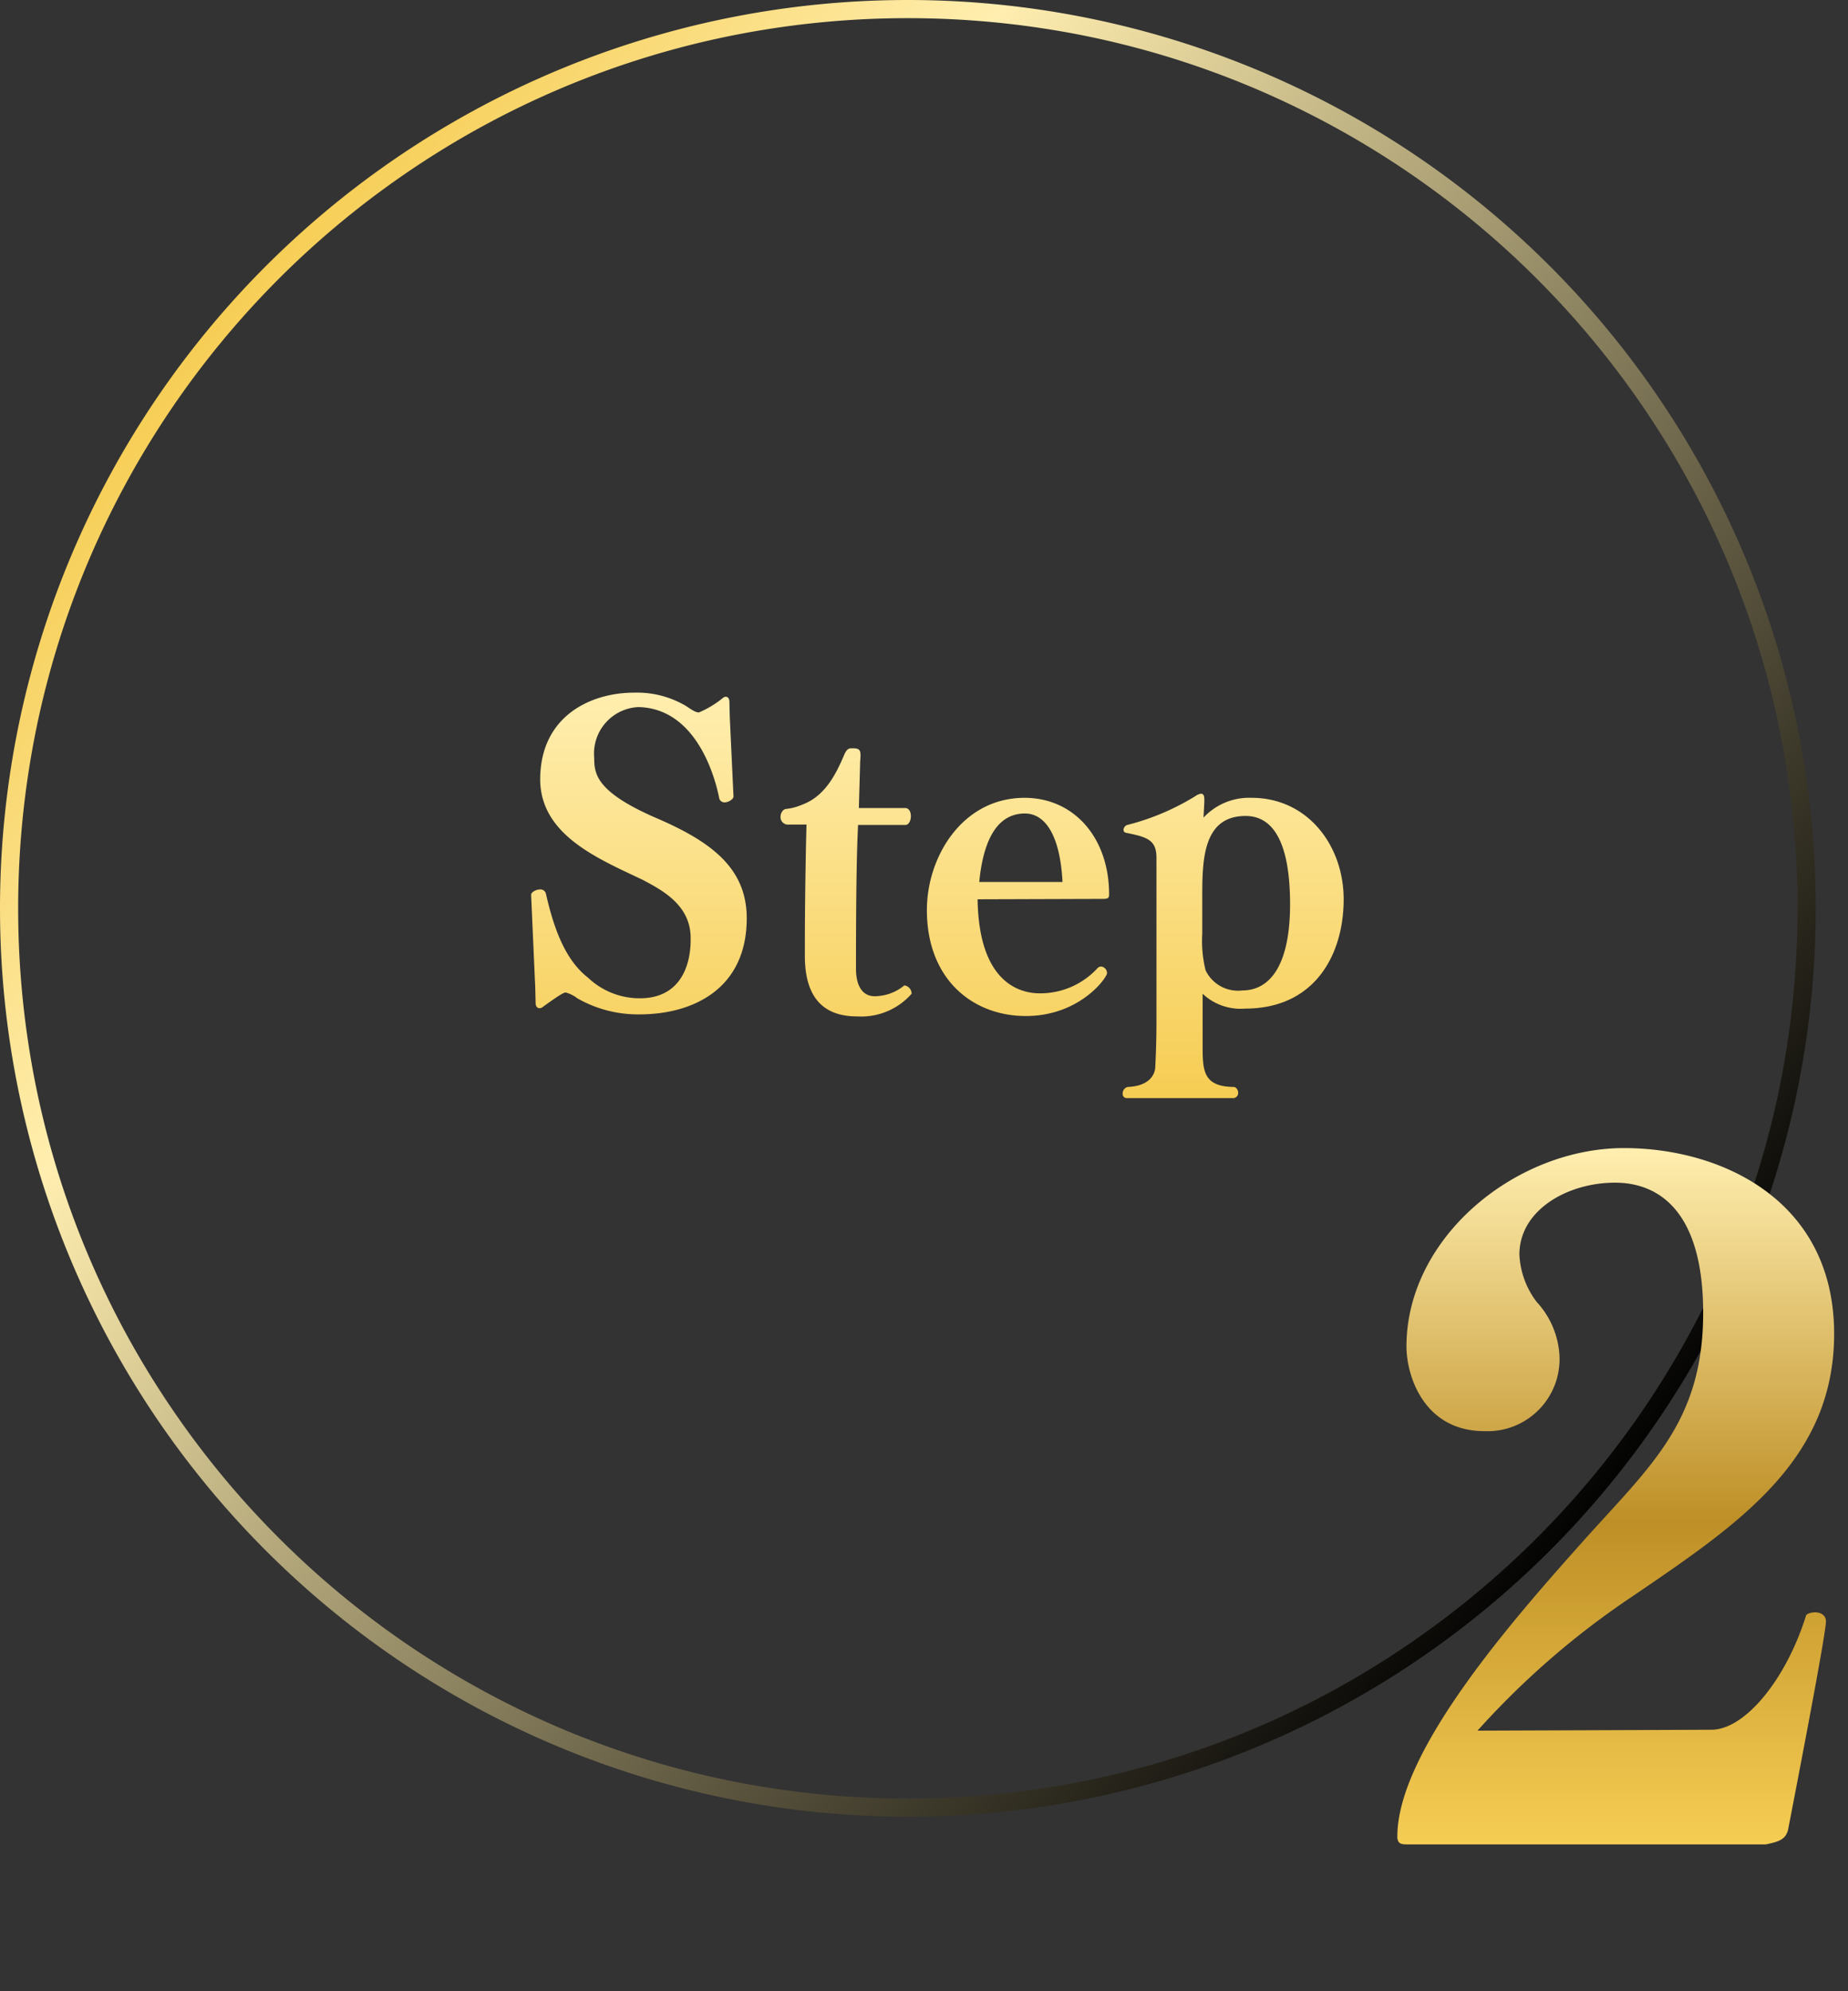 <svg xmlns="http://www.w3.org/2000/svg" xmlns:xlink="http://www.w3.org/1999/xlink" width="130" height="140" viewBox="0 0 130 140">
  <rect x="0" y="0" width="130" height="140" fill="#333333" stroke="none"/>
  <defs>
    <clipPath id="clip-path">
      <rect id="矩形_256" data-name="矩形 256" width="130" height="140" transform="translate(460 9235)" fill="none"/>
    </clipPath>
    <linearGradient id="linear-gradient" x1="0.9" y1="0.828" x2="0.105" y2="0.174" gradientUnits="objectBoundingBox">
      <stop offset="0"/>
      <stop offset="0.773" stop-color="#ffeeaf"/>
      <stop offset="1" stop-color="#f6cd53"/>
    </linearGradient>
    <linearGradient id="linear-gradient-2" x1="0.5" x2="0.5" y2="1" gradientUnits="objectBoundingBox">
      <stop offset="0" stop-color="#ffeeaf"/>
      <stop offset="1" stop-color="#f6cd53"/>
    </linearGradient>
    <linearGradient id="linear-gradient-3" x1="0.5" x2="0.5" y2="1" gradientUnits="objectBoundingBox">
      <stop offset="0" stop-color="#ffeeaf"/>
      <stop offset="0.537" stop-color="#be8f26"/>
      <stop offset="1" stop-color="#f6cd53"/>
    </linearGradient>
  </defs>
  <g id="img" transform="translate(-460 -9235)" clip-path="url(#clip-path)">
    <path id="楕円形_2" data-name="楕円形 2" d="M63.865,1.277A63.057,63.057,0,0,0,51.25,2.549a62.238,62.238,0,0,0-22.378,9.417A62.775,62.775,0,0,0,6.2,39.5,62.265,62.265,0,0,0,2.549,51.25a63.21,63.21,0,0,0,0,25.23,62.238,62.238,0,0,0,9.417,22.378A62.775,62.775,0,0,0,39.5,121.536a62.265,62.265,0,0,0,11.747,3.646,63.21,63.21,0,0,0,25.23,0,62.238,62.238,0,0,0,22.378-9.417,62.775,62.775,0,0,0,22.677-27.538,62.265,62.265,0,0,0,3.646-11.747,63.21,63.21,0,0,0,0-25.23,62.237,62.237,0,0,0-9.417-22.378A62.775,62.775,0,0,0,88.227,6.2,62.265,62.265,0,0,0,76.48,2.549,63.057,63.057,0,0,0,63.865,1.277m0-1.277A63.865,63.865,0,1,1,0,63.865,63.865,63.865,0,0,1,63.865,0Z" transform="translate(460 9235)" stroke="rgba(0,0,0,0)" stroke-miterlimit="10" stroke-width="1" fill="url(#linear-gradient)"/>
    <path id="路径_102" data-name="路径 102" d="M10.034-13.543C5.945-15.341,5.8-16.588,5.8-17.719a3.272,3.272,0,0,1,3.1-3.567c4.379.087,5.539,5.655,5.684,6.351a.379.379,0,0,0,.406.348c.261,0,.609-.232.609-.406l-.261-5.568-.029-1.16c-.029-.2-.116-.29-.261-.29a.313.313,0,0,0-.2.087,6.969,6.969,0,0,1-1.682,1.015c-.348,0-.812-.435-1.131-.58A6.751,6.751,0,0,0,8.584-22.3C5.626-22.3,2-20.706,2-16.182c.029,3.915,4.118,5.568,7.221,7.047,1.363.725,3.364,1.769,3.364,4.089v.116c0,1.943-.812,4.118-3.567,4.118a5.278,5.278,0,0,1-3.654-1.45C3.8-3.48,2.987-5.6,2.407-8.149A.4.4,0,0,0,2-8.468c-.29,0-.638.2-.638.377l.29,6.525.029,1.16c.029.2.145.29.261.29A.329.329,0,0,0,2.175-.2C3.393-1.073,3.654-1.218,3.8-1.218a2.3,2.3,0,0,1,.812.406A8.576,8.576,0,0,0,8.9.319H8.99c3.77,0,7.54-1.8,7.54-6.757C16.53-10.005,13.978-11.861,10.034-13.543ZM28.13-1.131a.6.6,0,0,0-.464-.58h-.058a3.3,3.3,0,0,1-2.088.754c-.7,0-1.305-.522-1.305-1.943,0-1.856,0-6.554.116-9.4l.029-.7H27.7c.232,0,.377-.319.377-.609s-.116-.58-.406-.58H24.418l.087-3.1c0-.232.029-.406.029-.58,0-.406-.087-.522-.58-.522-.2,0-.377,0-.58.493-.551,1.276-1.305,2.871-2.958,3.48a4.038,4.038,0,0,1-1.073.29c-.261,0-.435.29-.435.551a.525.525,0,0,0,.58.551h1.247c-.058,1.943-.116,5.858-.116,8.236V-3.8c0,2.523.957,4.263,3.683,4.263A4.724,4.724,0,0,0,28.13-1.131ZM42.021-8.12c0-3.973-2.465-6.786-5.945-6.786-4.379,0-6.873,4.147-6.873,7.888,0,4.9,3.248,7.453,6.96,7.453,3.8,0,5.713-2.7,5.713-3.016a.471.471,0,0,0-.406-.464.353.353,0,0,0-.29.145,5.477,5.477,0,0,1-4.031,1.74c-1.508,0-4.292-.841-4.379-6.612L41.5-7.8C41.934-7.8,42.021-7.83,42.021-8.12Zm-3.277-.87H32.886c.319-3.248,1.421-4.814,3.219-4.814C37.5-13.8,38.57-12.325,38.744-8.99ZM58.522-7.772c0-3.8-2.552-7.134-6.467-7.134a4.386,4.386,0,0,0-3.393,1.392l.058-1.1v-.174c0-.2-.029-.406-.232-.406a.873.873,0,0,0-.406.174,17.166,17.166,0,0,1-4.814,2.03.392.392,0,0,0-.232.348c0,.087.058.174.2.2,1.45.29,2.117.493,2.117,1.74V.783c0,1.131-.029,2.175-.087,3.306-.058.551-.493,1.276-1.943,1.334a.47.47,0,0,0-.348.464.289.289,0,0,0,.319.319h7.4a.359.359,0,0,0,.406-.377c0-.2-.145-.406-.319-.406C48.6,5.394,48.6,4.234,48.6,2.436V-1.131A3.892,3.892,0,0,0,51.591-.087C56.521-.087,58.522-3.915,58.522-7.772Zm-3.77.348c0,4.205-1.363,6.061-3.364,6.061a2.522,2.522,0,0,1-2.581-1.421,8.671,8.671,0,0,1-.232-2.581V-7.917c0-2.581.029-5.713,3.045-5.713C54.056-13.63,54.752-10.73,54.752-7.424Z" transform="translate(496 9306)" fill="url(#linear-gradient-2)"/>
    <path id="路径_103" data-name="路径 103" d="M33.024-36.224c0-9.344-7.872-13.056-14.784-13.056-7.616,0-15.3,6.272-15.3,13.952,0,2.048,1.216,5.952,5.5,5.952A5.07,5.07,0,0,0,13.7-34.752a6.064,6.064,0,0,0-1.6-3.712,5.928,5.928,0,0,1-1.216-3.328c0-3.136,3.392-5.056,6.72-5.056s6.208,2.3,6.208,9.152c0,7.744-3.84,10.88-8.512,16.128C10.56-16.256,2.3-6.912,2.3-.9a.612.612,0,0,0,.128.448c.064.064.192.128.512.128h25.28c.9-.192,1.472-.32,1.6-1.216C30.016-2.56,32.448-15.04,32.448-16c0-.448-.384-.64-.768-.64-.32,0-.64.128-.64.256-1.408,4.48-4.288,8-6.656,8L7.936-8.32A57.781,57.781,0,0,1,18.88-17.792C26.3-22.848,33.024-27.328,33.024-36.224Z" transform="translate(556 9365)" fill="url(#linear-gradient-3)"/>
  </g>
</svg>
